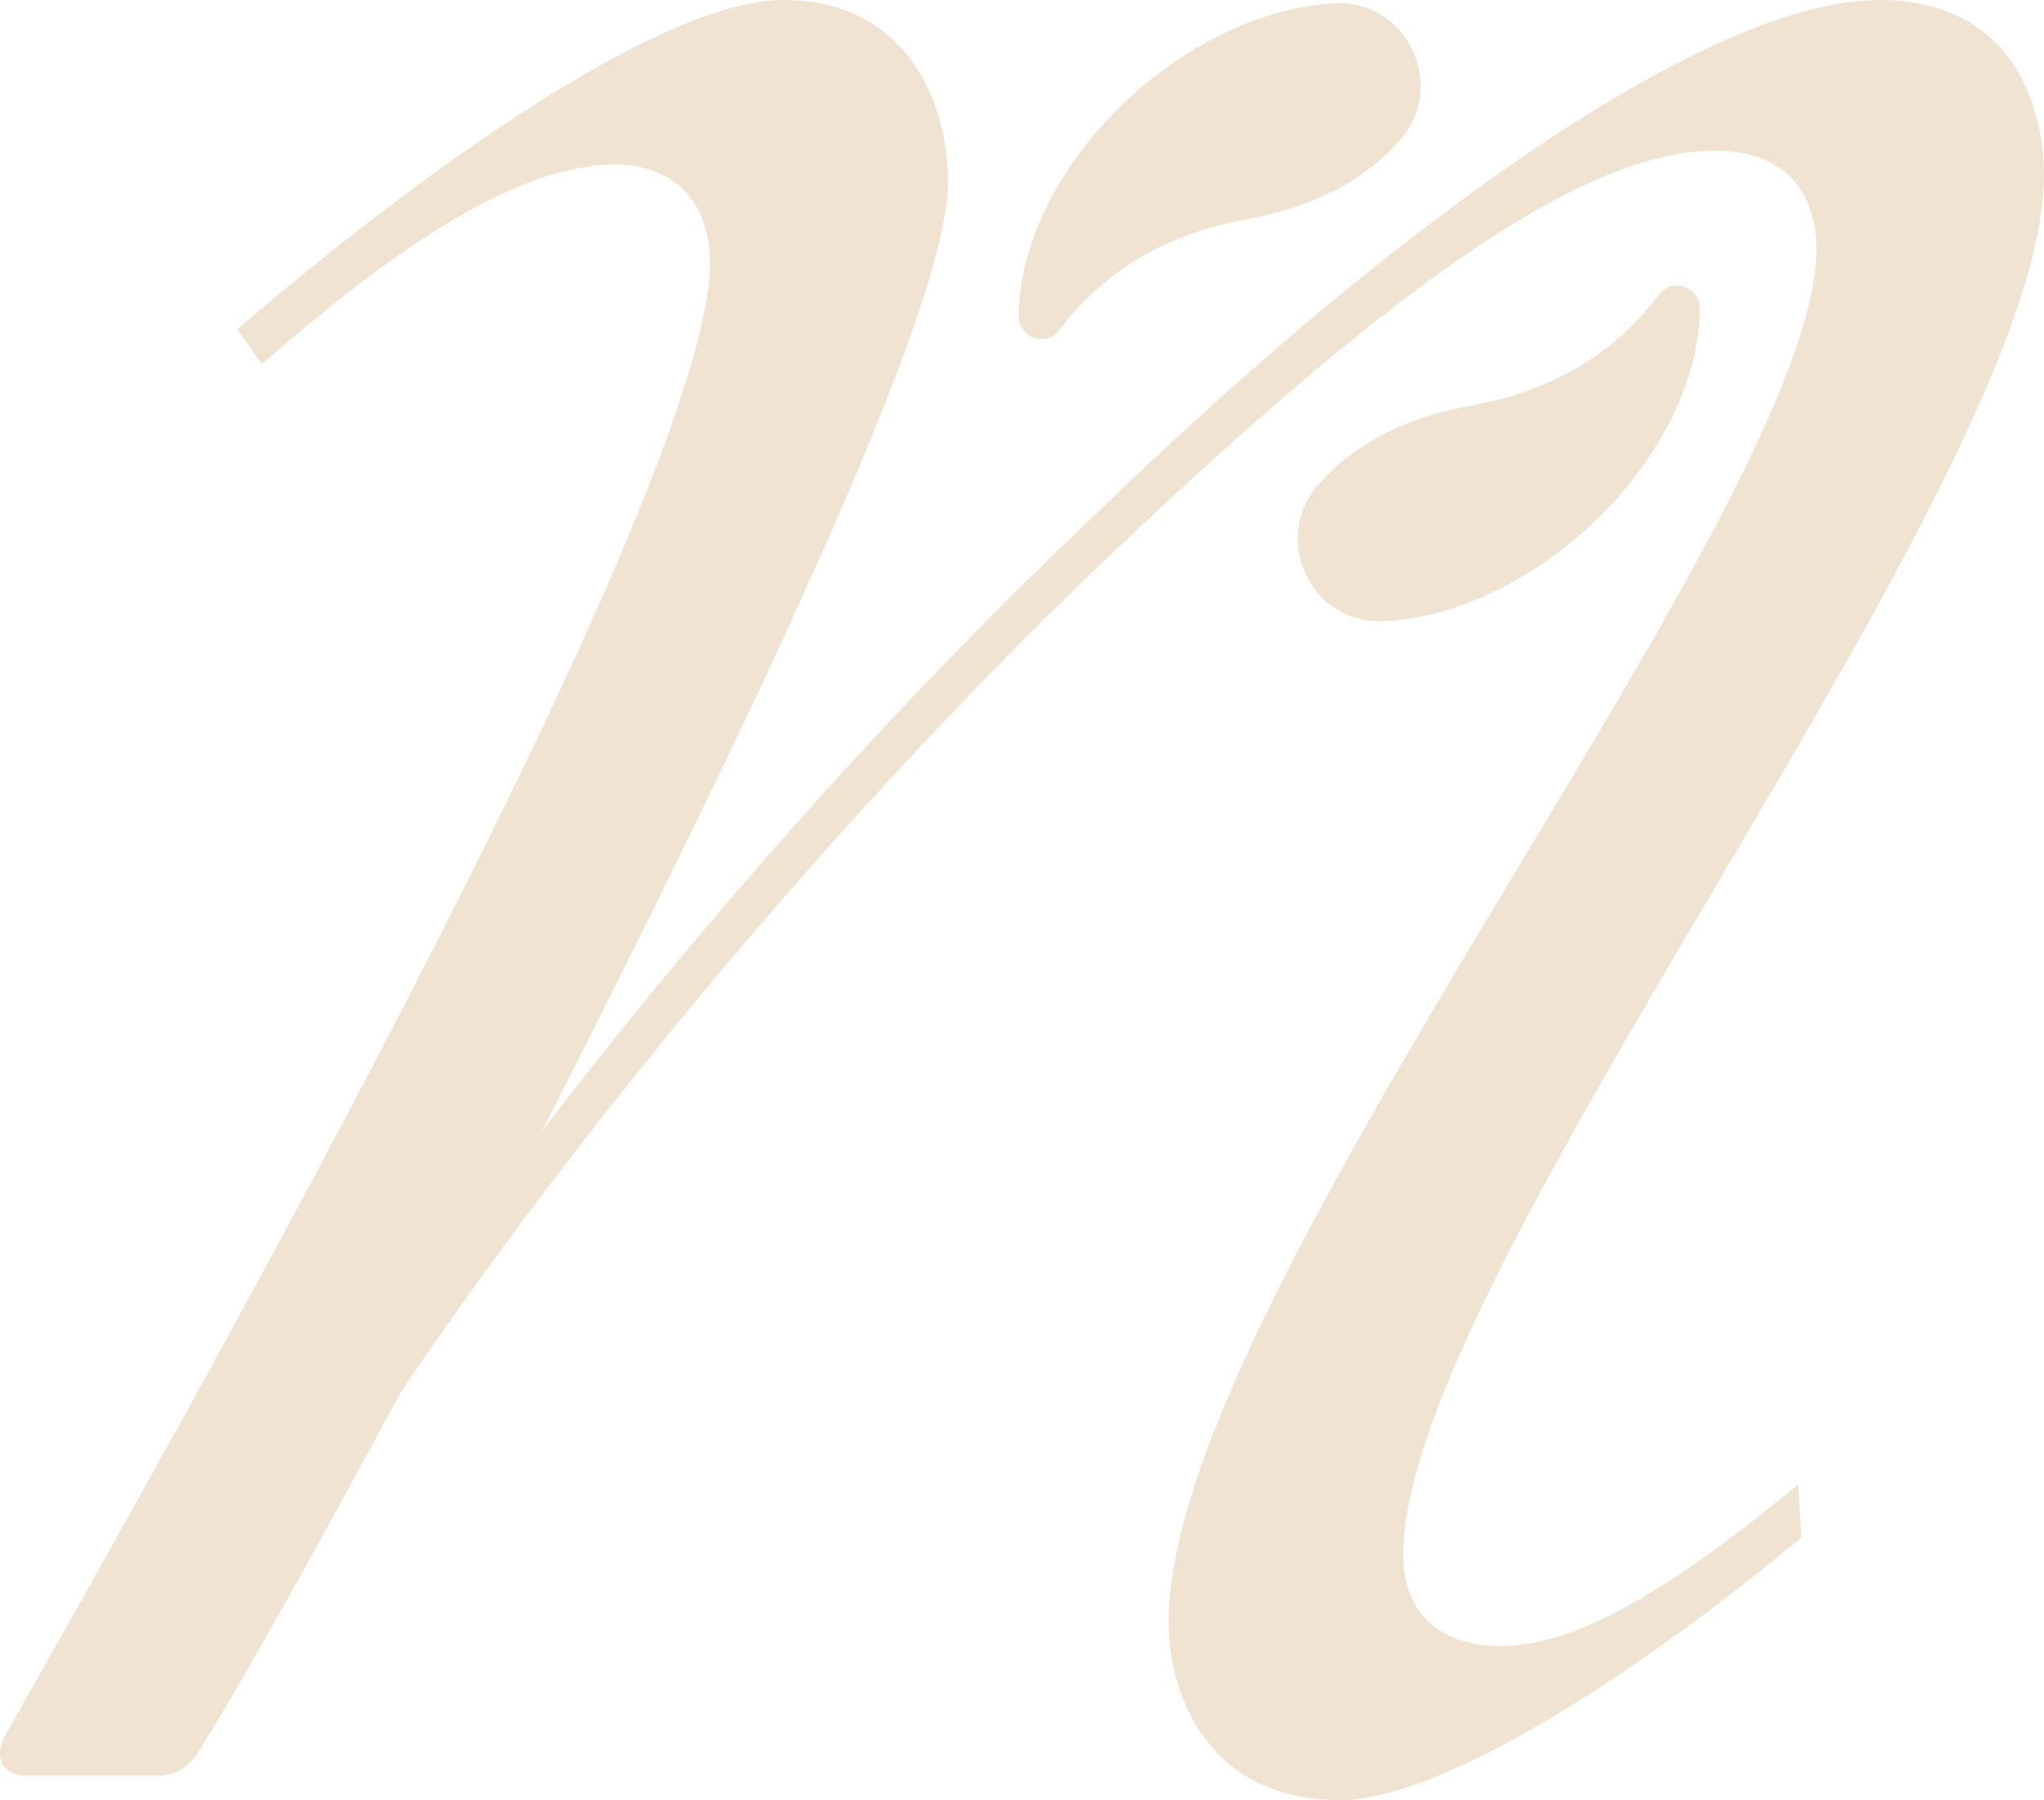<?xml version="1.0" encoding="UTF-8"?><svg id="Capa_2" xmlns="http://www.w3.org/2000/svg" viewBox="0 0 418.23 368.23"><defs><style>.cls-1{fill:#f0e3d2;stroke-width:0px;}</style></defs><g id="Capa_1-2"><path class="cls-1" d="M418.23,35.81c0-6.66-1.41-14.47-5.3-21.08-4.87-8.3-13.63-14.73-28.38-14.73-33.66,0-95.28,42.27-159.76,104.6-39.4,37.25-78.8,80.95-113.91,126.8,40.12-78.81,83.11-167.64,83.11-194.15,0-16.47-8.6-37.25-33.68-37.25-22.92,0-67.34,29.38-111.76,67.34l5.02,7.17c35.1-30.81,56.59-40.83,72.36-40.83,12.17,0,19.34,7.87,19.34,20.06,0,45.13-101.73,226.38-144,300.89-2.87,5-.72,8.59,4.3,8.59h26.51c3.57,0,6.44-1.43,8.59-5,6.45-10.04,22.21-37.98,41.55-73.79,42.28-62.34,97.43-126.09,147.58-173.38,50.87-48,92.42-80.23,121.08-80.23,15.04,0,20.77,9.31,20.77,20.06,0,53.02-132.53,214.19-132.53,280.83,0,15.76,8.59,36.53,35.1,36.53,18.92,0,55.58-21.64,94.38-53.69l-.68-10.88c-28.38,23.52-46.81,33.05-60.74,33.05-12.19,0-20.06-6.44-20.06-18.62,0-37.26,54.07-117.37,92.76-186.44,21.56-38.48,38.34-73.53,38.34-95.83Z"/><path class="cls-1" d="M208.43,64.69c0,4.45,5.7,6.37,8.36,2.8,7.13-9.58,18.9-19.11,38.16-22.61,15.9-2.89,25.7-9.43,31.73-16.49,9.45-11.06,1.12-28.35-13.42-27.71-13.21.58-28.35,6.97-41.31,18.58-15.12,13.55-23.5,30.82-23.52,45.43Z"/><path class="cls-1" d="M347.8,63.09c0-4.45-5.7-6.37-8.36-2.8-7.13,9.58-18.9,19.11-38.16,22.61-15.9,2.89-25.7,9.43-31.73,16.49-9.45,11.06-1.12,28.35,13.42,27.71,13.21-.58,28.35-6.97,41.31-18.58,15.12-13.55,23.5-30.82,23.52-45.43Z"/></g></svg>
